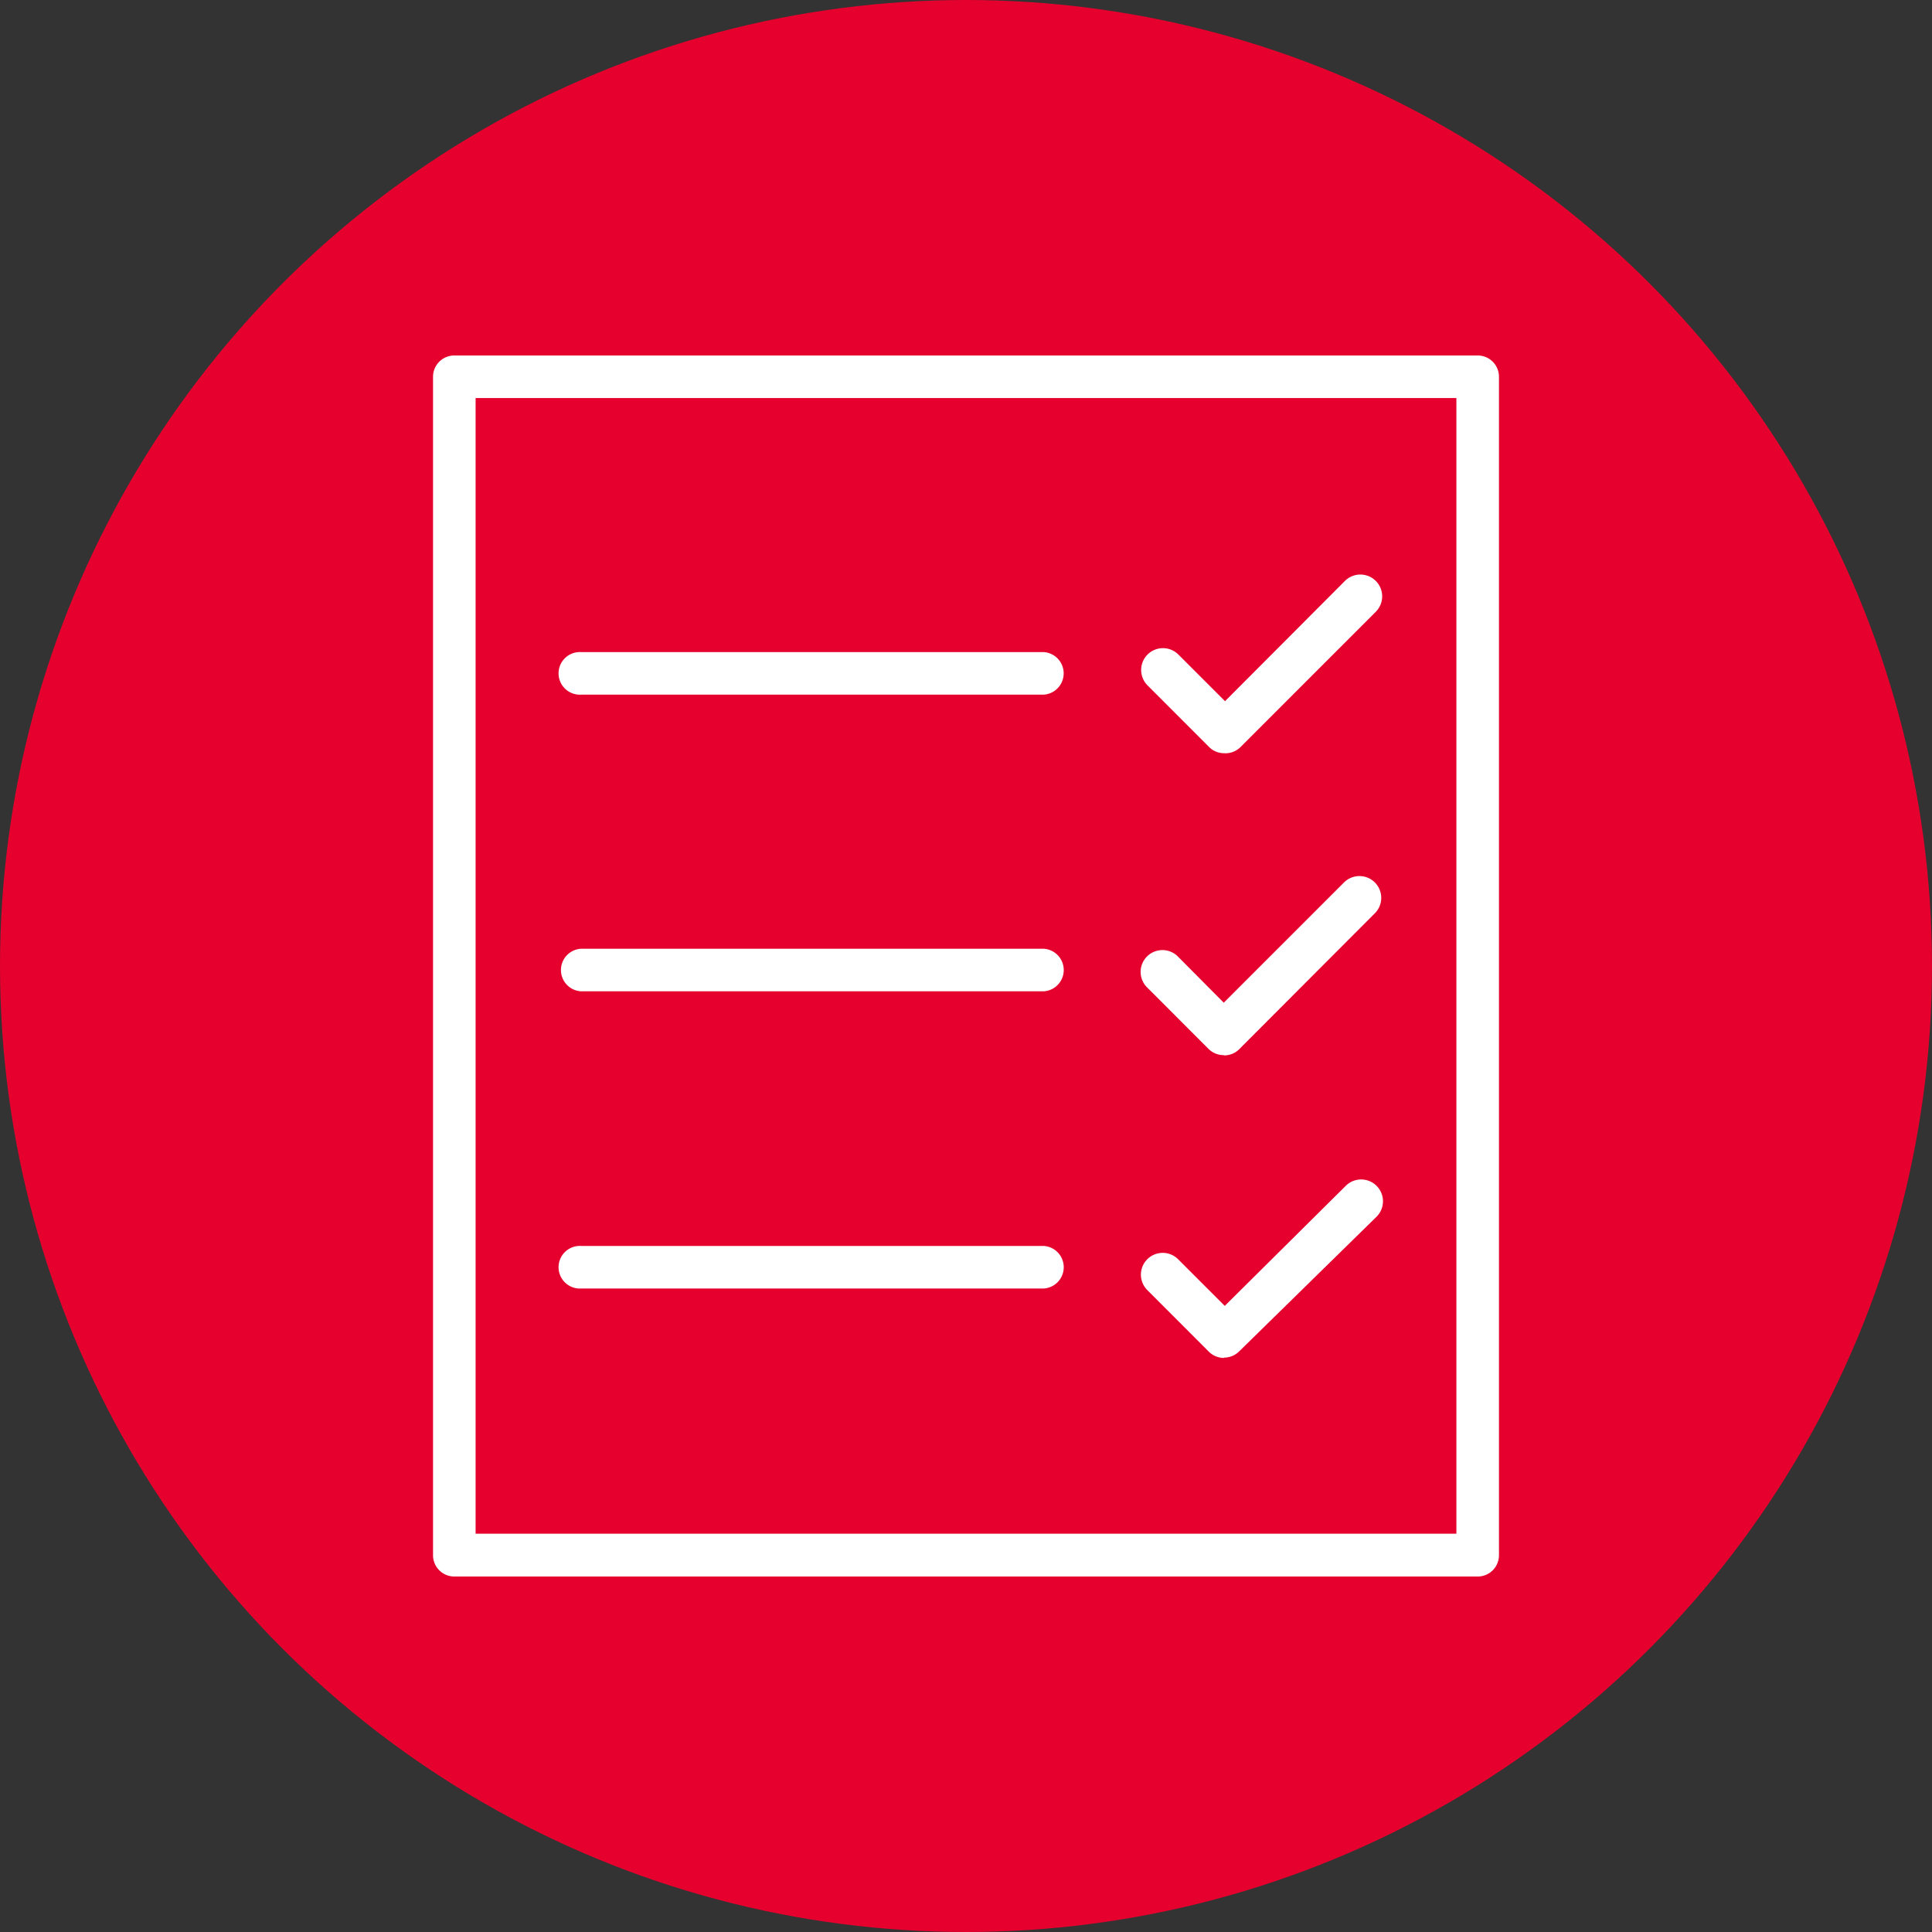<?xml version="1.0" encoding="UTF-8"?> <svg xmlns="http://www.w3.org/2000/svg" id="Слой_1" data-name="Слой 1" viewBox="0 0 290 290"><rect x="0" y="0" width="290" height="290" fill="#333333" stroke="none"/> <defs> <style>.cls-1{fill:#e5002e;}.cls-2{fill:#fff;}</style> </defs> <title>3</title> <circle class="cls-1" cx="145" cy="145" r="145"></circle> <path class="cls-2" d="M226.81,241.64H73.19A3.19,3.19,0,0,1,70,238.45V61.55a3.19,3.19,0,0,1,3.19-3.19H226.81A3.19,3.19,0,0,1,230,61.55v176.9a3.19,3.19,0,0,1-3.19,3.19M76.39,235.21H223.61V64.75H76.39Z" transform="translate(-5 -5)"></path> <path class="cls-2" d="M161.78,109.27H92.22a3.2,3.2,0,1,1,0-6.39h69.42a3.2,3.2,0,0,1,0,6.39m.14,44.53H92.22a3.2,3.2,0,0,1,0-6.39h69.43a3.2,3.2,0,0,1,0,6.39m.14,44.61H92.22a3.2,3.2,0,1,1,0-6.39h69.43a3.2,3.2,0,0,1,0,6.39m27.12-80.35a3.17,3.17,0,0,1-2.27-.92l-9.25-9.26a3.27,3.27,0,0,1,4.63-4.63l7,7,18-18.05a3.27,3.27,0,0,1,4.63,4.63l-20.32,20.32a3.2,3.2,0,0,1-2.27.92m-.23,45.31a3.22,3.22,0,0,1-2.27-.92l-9.25-9.26a3.27,3.27,0,0,1,4.63-4.63l6.89,6.94,18.05-18.05a3.27,3.27,0,0,1,4.63,4.63L191,162.5a3.2,3.2,0,0,1-2.27.92m0,45.41a3.23,3.23,0,0,1-2.27-.93l-9.25-9.26a3.27,3.27,0,1,1,4.63-4.62l7,7L207,183a3.27,3.27,0,0,1,4.63,4.63L191,207.85a3.21,3.21,0,0,1-2.27.93" transform="translate(-5 -5)"></path> </svg> 
